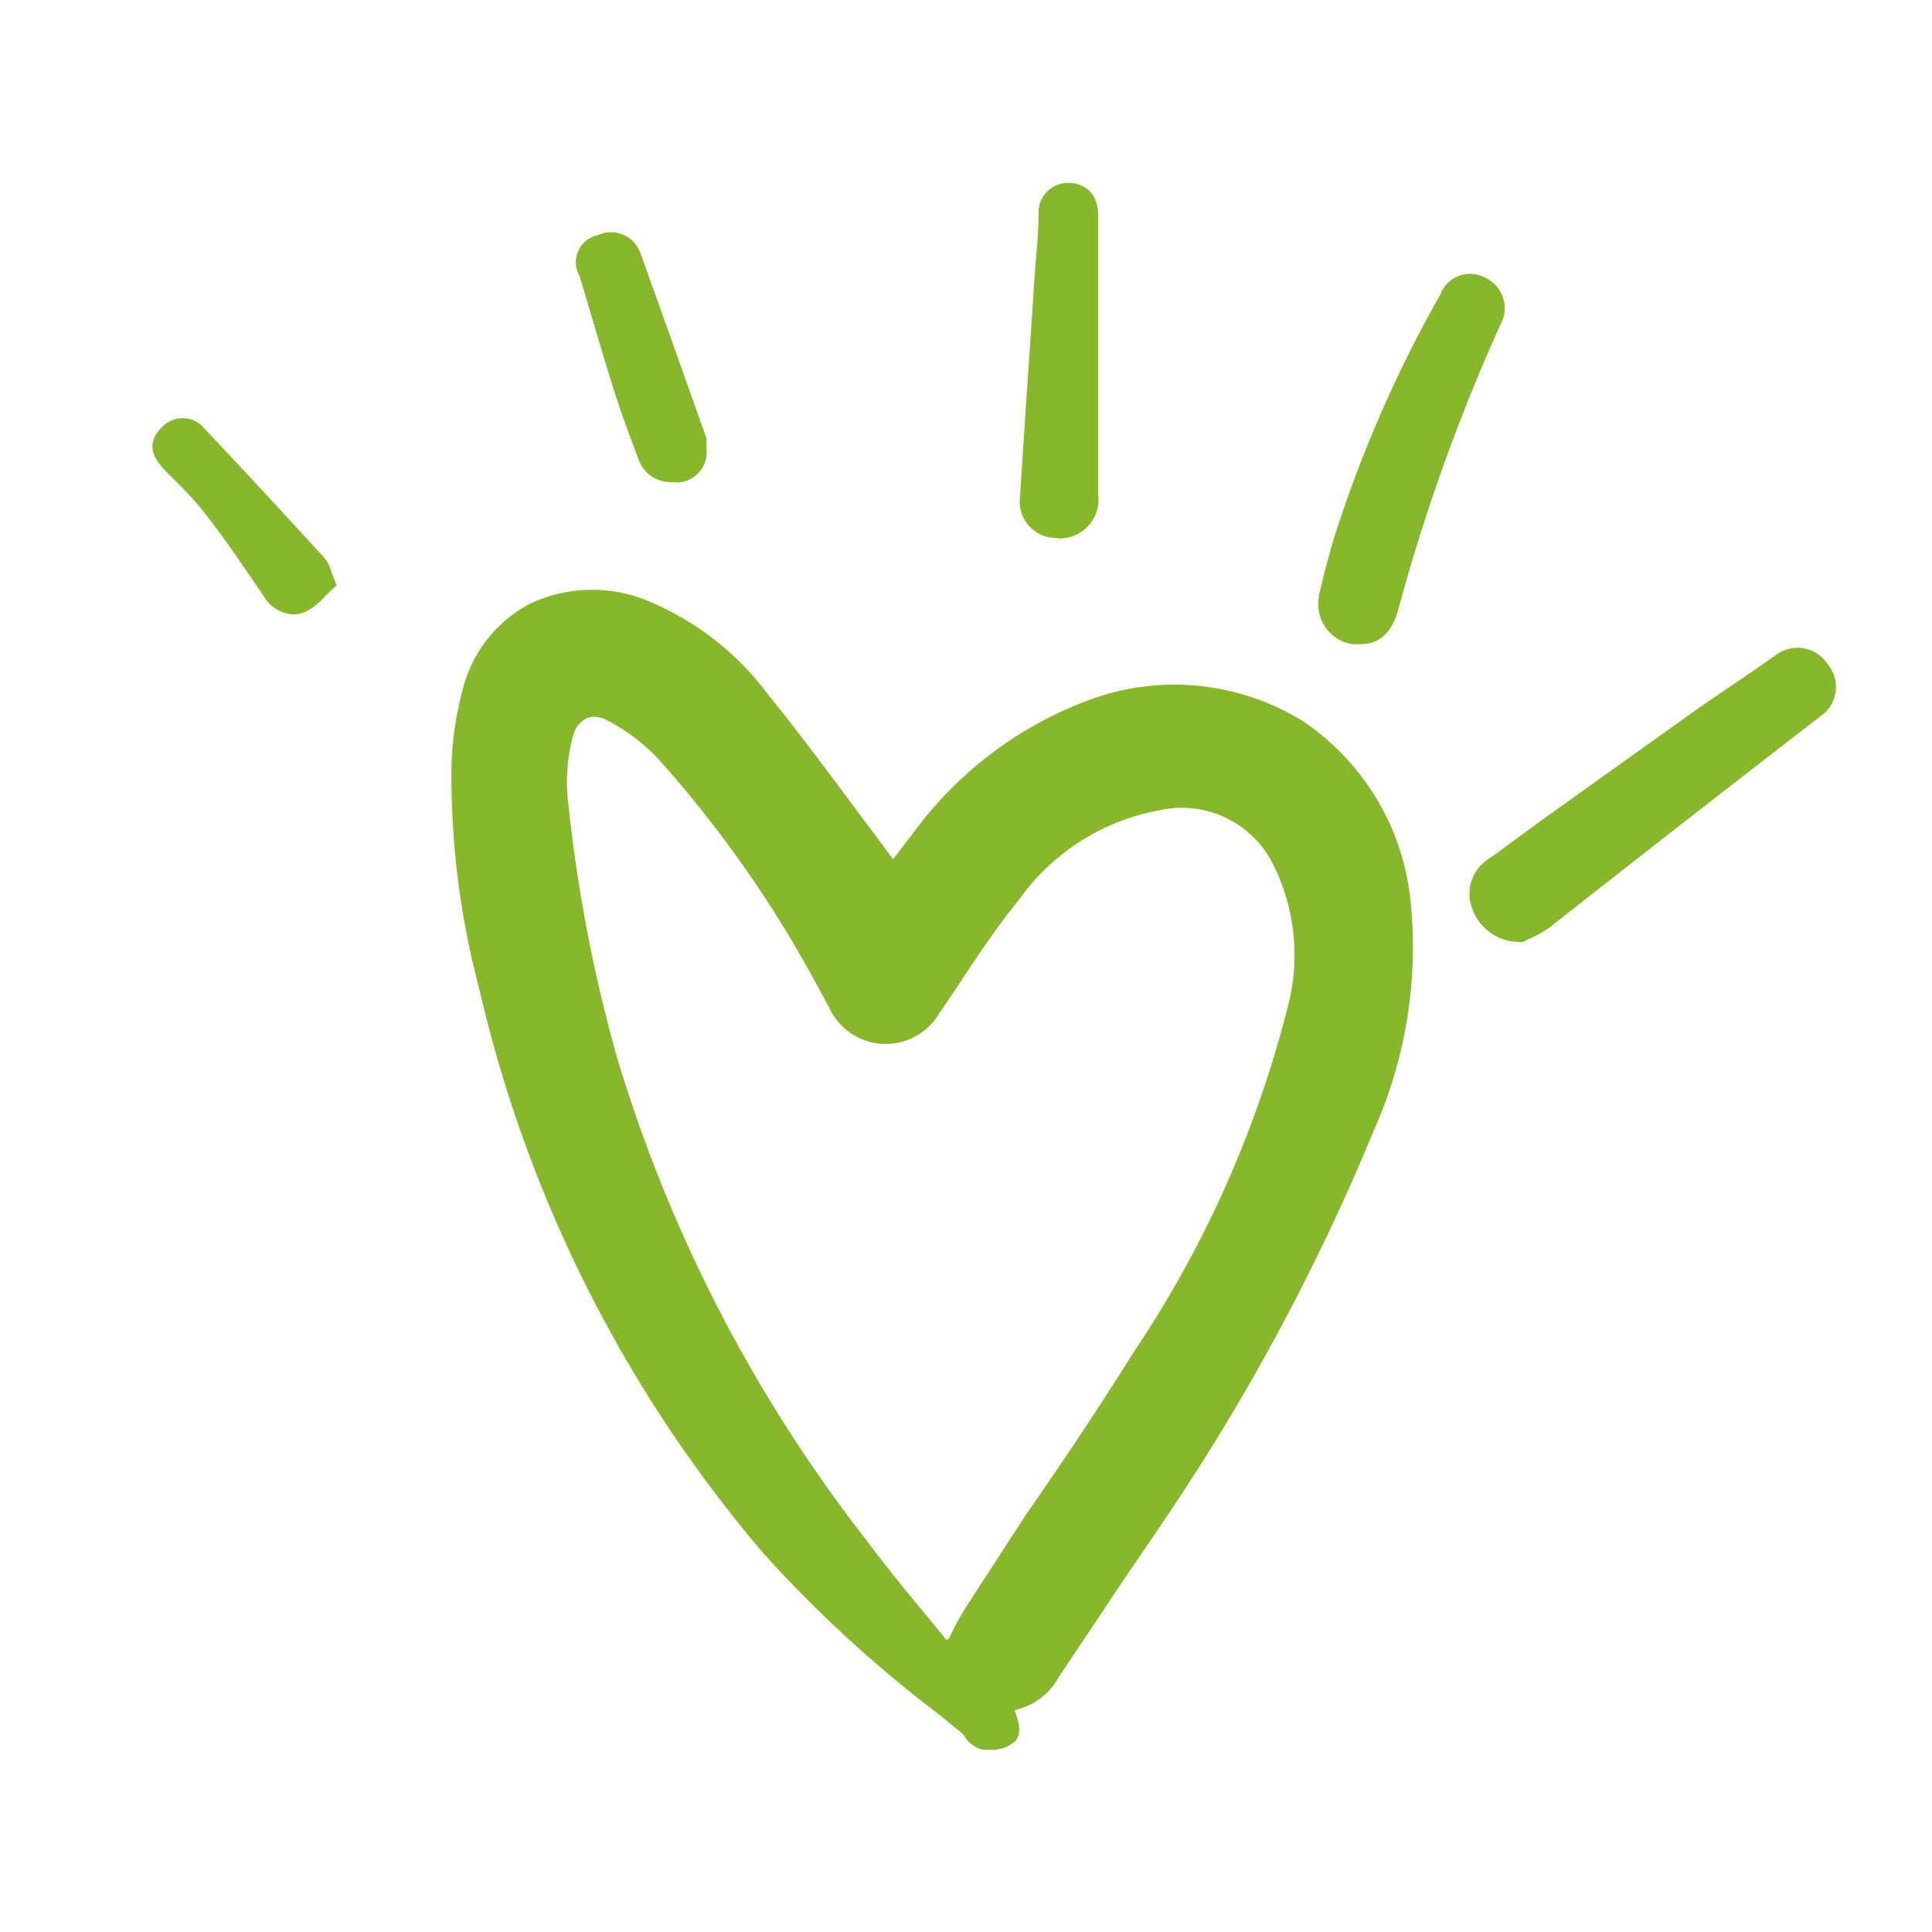 <?xml version="1.0" encoding="UTF-8"?> <svg xmlns="http://www.w3.org/2000/svg" id="Guía_privado_para_ti" data-name="Guía privado para ti" viewBox="0 0 70 70"><defs><style>.cls-1{fill:#87b72a;}</style></defs><title>pasion</title><path class="cls-1" d="M47.21,26.13a8.87,8.87,0,0,0-7.58-.83,13.86,13.86,0,0,0-6.57,4.92l-.7.91-1.12-1.5c-1.09-1.46-2.22-3-3.37-4.41a10.37,10.37,0,0,0-4.21-3.37,5.3,5.3,0,0,0-4.41,0A4.83,4.83,0,0,0,16.76,25a12,12,0,0,0-.4,2.67,30,30,0,0,0,1,8.14A48.24,48.24,0,0,0,27.66,56.28a45.83,45.83,0,0,0,6.39,5.86l.82.67A2,2,0,0,1,35,63a1.16,1.16,0,0,0,.62.4l.27,0a1.31,1.31,0,0,0,.87-.29c.22-.21.23-.55,0-1.15a2.38,2.38,0,0,0,1.58-1.16c.66-1,1.34-2,2-3s1.29-1.89,1.93-2.85a78.63,78.63,0,0,0,7.51-14,16.3,16.3,0,0,0,1.33-8.28A8.94,8.94,0,0,0,47.21,26.13ZM34.3,59.43c-.22-.28-.45-.55-.67-.82-.77-.93-1.55-1.88-2.28-2.86a53.44,53.44,0,0,1-9-17.46,55.23,55.23,0,0,1-1.79-9.47,6.35,6.35,0,0,1,.19-2.11,1,1,0,0,1,.49-.68.68.68,0,0,1,.29-.06,1.08,1.08,0,0,1,.49.14,6.81,6.81,0,0,1,1.87,1.43,42.36,42.36,0,0,1,5.72,8.17l.43.79a2.25,2.25,0,0,0,4,.2c.3-.43.59-.87.88-1.31.62-.93,1.27-1.9,2-2.79A8,8,0,0,1,42,29.36a3.7,3.7,0,0,1,4.15,2,7.35,7.35,0,0,1,.5,5.15A40,40,0,0,1,41.07,49c-1.25,2-2.59,4-3.89,5.87L35,58.23a9.33,9.33,0,0,0-.61,1.13A.16.16,0,0,0,34.3,59.43Z"></path><path class="cls-1" d="M66.21,24.05a1.3,1.3,0,0,0-1.89-.3c-1,.71-2.09,1.42-3.12,2.15l-5.36,3.83L54,31.08a1.5,1.5,0,0,0-.67,1.81,1.82,1.82,0,0,0,1.76,1.24h.1l.09-.05.16-.08a3.76,3.76,0,0,0,.71-.4Q61,29.78,66,25.92A1.28,1.28,0,0,0,66.21,24.05Z"></path><path class="cls-1" d="M49,23.34l.29,0c.67,0,1.13-.4,1.36-1.21a68.3,68.3,0,0,1,3.71-10.36,1.22,1.22,0,0,0-.55-1.71,1.15,1.15,0,0,0-1.62.6,46.46,46.46,0,0,0-3.88,8.91c-.15.52-.28,1-.4,1.49l-.13.53v.09A1.46,1.46,0,0,0,49,23.34Z"></path><path class="cls-1" d="M38.33,19.51h.08a1.41,1.41,0,0,0,1.38-1.59c0-1.17,0-2.34,0-3.52V7.82c0-1-.71-1.18-1-1.19a1.07,1.07,0,0,0-1.16,1.13c0,.69-.08,1.37-.13,2.06l-.2,3c-.12,1.72-.23,3.44-.34,5.16a1.32,1.32,0,0,0,1.39,1.51Z"></path><path class="cls-1" d="M21.49,11.65c.23.79.47,1.57.71,2.35s.57,1.68.94,2.65a1.23,1.23,0,0,0,1.19.82,1.47,1.47,0,0,0,.36,0,1.11,1.11,0,0,0,.9-1.29,1.08,1.08,0,0,0,0-.32l-.43-1.21c-.65-1.82-1.29-3.64-1.95-5.46a1.13,1.13,0,0,0-1.55-.67A1,1,0,0,0,21,10Z"></path><path class="cls-1" d="M12,20.69a1.31,1.31,0,0,0-.24-.47c-1.45-1.58-2.9-3.16-4.37-4.71a1,1,0,0,0-.78-.36,1.09,1.09,0,0,0-.82.41q-.6.66.15,1.44l.42.43a12.07,12.07,0,0,1,1.09,1.2c.64.82,1.24,1.7,1.82,2.55l.3.44a1.3,1.3,0,0,0,1.05.64,1.05,1.05,0,0,0,.48-.11,2.42,2.42,0,0,0,.69-.56l.22-.21.19-.17-.1-.25A2.33,2.33,0,0,1,12,20.69Z"></path></svg> 